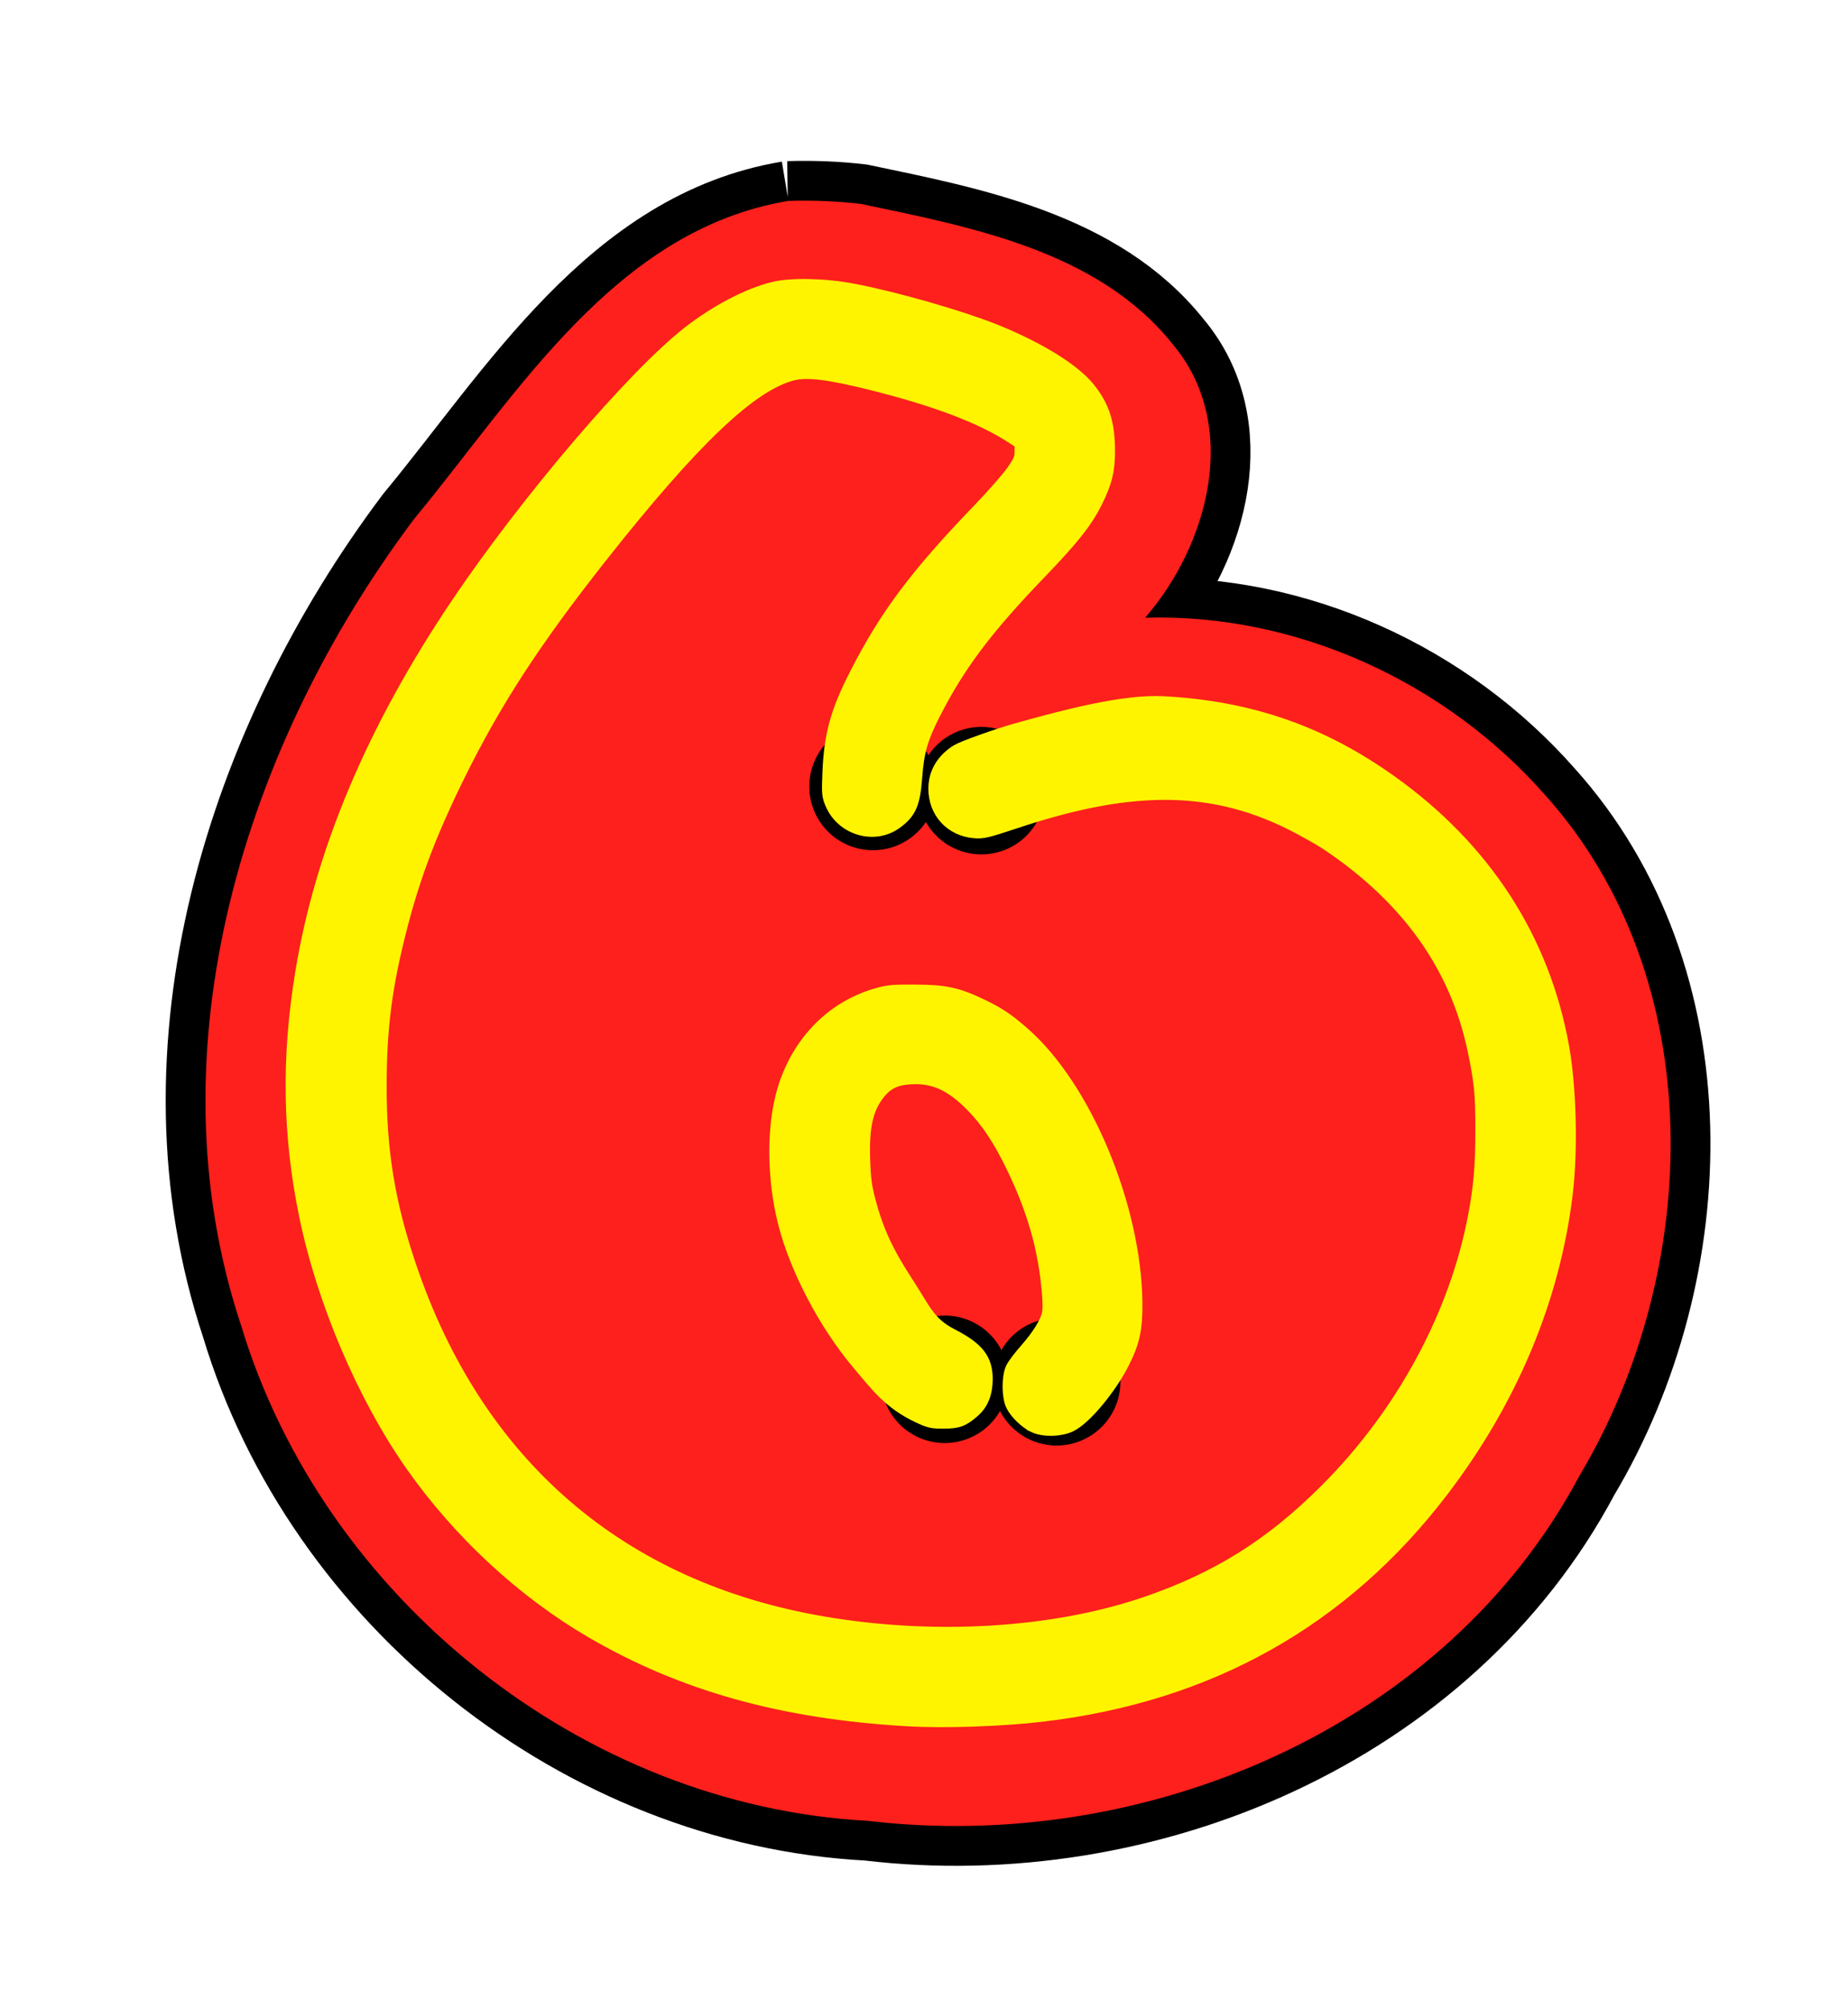 <svg xmlns="http://www.w3.org/2000/svg" viewBox="0 0 230 250" version="1.0"><defs><filter id="a" height="1.248" width="1.273" y="-.124" x="-.137"><feGaussianBlur stdDeviation="10.943"/></filter><filter id="b" height="1.185" width="1.208" y="-.093" x="-.104"><feGaussianBlur stdDeviation="6.954"/></filter></defs><path d="M311.48 270.39c-21.54 3.58-33.68 23.99-46.54 39.52-21.05 27.99-33.02 65.95-21.58 100.38 10.22 33.93 42.58 59.79 78.05 61.66 34.55 4.11 71.88-11.65 88.54-42.96 15.25-25.57 16.34-61.77-4.31-84.7-12.36-14.05-30.92-22.59-49.76-22.04 7.91-9.08 11.9-23.98 3.43-34.03-9.26-11.61-25.08-14.58-38.83-17.46-2.98-.35-6-.46-9-.37z" filter="url(#a)" stroke="#000" stroke-width="9.9" transform="translate(-213.358 -245.394)"/><path d="M98.122 24.996c-21.54 3.58-33.68 23.99-46.54 39.52-21.05 27.99-33.02 65.95-21.58 100.38 10.22 33.93 42.58 59.79 78.05 61.66 34.55 4.11 71.88-11.65 88.54-42.96 15.25-25.57 16.34-61.77-4.31-84.7-12.36-14.05-30.92-22.59-49.76-22.04 7.91-9.08 11.9-23.98 3.43-34.03-9.26-11.61-25.08-14.58-38.83-17.46-2.98-.35-6-.46-9-.37z" fill="#fd201c"/><path d="M116.584 97.855a7.93 7.93 0 11-15.86 0 7.93 7.93 0 1115.86 0z"/><path d="M130.074 98.375a7.93 7.93 0 11-15.86 0 7.93 7.93 0 1115.86 0zM125.514 171.615a7.93 7.93 0 11-15.86 0 7.93 7.93 0 1115.86 0z"/><path d="M139.444 171.925a7.93 7.93 0 11-15.86 0 7.93 7.93 0 1115.86 0z"/><path d="M112.902 213.796c-15.49-.9-27.88-4.36-39.14-10.92-8.55-4.98-16.48-12.33-22.37-20.72-5.96-8.49-10.99-20.29-13.18-30.94-2.06-10.03-2.22-19.52-.49-30.12 2.45-15.02 8.87-30.26 19.28-45.74 8.59-12.78 21.98-28.49 28.85-33.84 3.36-2.62 7.3-4.68 10.43-5.46 2.18-.54 6.42-.45 9.88.22 5.2.99 13.19 3.28 17.54 5.01 5.47 2.19 9.84 4.89 11.7 7.23 1.74 2.19 2.38 4.23 2.38 7.59 0 2.42-.34 3.8-1.49 6.14-1.22 2.49-2.87 4.58-6.88 8.75-6.79 7.04-10.23 11.61-13.34 17.72-1.57 3.08-2.04 4.73-2.28 7.92-.24 3.28-.69 4.33-2.38 5.56-2.59 1.9-6.42.78-7.73-2.24-.42-.98-.44-1.23-.33-3.92.19-4.55.97-7.4 3.31-11.99 3.73-7.34 7.53-12.41 15.39-20.56 1.77-1.84 3.66-4.01 4.21-4.83.9-1.33 1-1.6 1-2.57v-1.08l-1.33-.86c-3.81-2.45-9.4-4.57-17.29-6.55-5.46-1.37-8.2-1.7-10.06-1.23-5.24 1.35-12.42 8.17-23.97 22.8-8.24 10.44-13.16 18-17.68 27.17-3.51 7.11-5.56 12.49-7.25 19.05-1.87 7.27-2.54 12.46-2.55 19.68-.02 8.16 1.05 14.69 3.68 22.47 8.36 24.81 26.29 40.27 51.69 44.58 13.83 2.35 28.57 1.46 40.02-2.42 9.06-3.08 15.81-7.3 22.69-14.19 9.51-9.52 16.16-21.83 18.49-34.19.68-3.58.91-6.29.91-10.7.01-4.45-.16-6.15-1-10.1-2.21-10.42-8.28-18.93-18.3-25.65-.93-.62-2.99-1.78-4.59-2.58-10.47-5.22-20.75-4.73-34.44-.17-3.4 1.13-3.99 1.28-4.97 1.19-2.82-.23-4.78-2.36-4.78-5.18 0-1.86.94-3.45 2.68-4.54.7-.43 4.92-1.94 7.34-2.62 6.07-1.7 13.37-3.62 18.25-3.35 10.77.58 19.62 3.66 28.23 9.81 11.63 8.31 18.89 19.54 21.28 32.89.9 5.06 1.09 12.7.45 18.13-1.57 13.07-6.83 25.67-15.45 36.95-12.28 16.06-28.86 25.38-49.57 27.83-5.02.6-12.25.84-16.84.57zm15.88-36.51c-.99-.47-2.16-1.59-2.63-2.53-.5-1.03-.51-3.44-.01-4.46.2-.4.94-1.38 1.65-2.18 1.5-1.7 2.52-3.3 2.83-4.45.15-.58.16-1.47.02-3.07-.47-5.3-1.8-10-4.36-15.34-1.7-3.55-3.26-5.9-5.26-7.92-2.54-2.56-4.75-3.56-7.6-3.42-1.95.09-3.15.66-4.19 1.97-1.55 1.96-2.06 4.2-1.92 8.4.08 2.47.2 3.35.7 5.25.95 3.59 2.2 6.31 4.53 9.89 2.45 3.76 2.86 5.31 5.86 6.87 3.16 1.63 4.17 2.93 4.16 5.33-.01 1.68-.5 2.91-1.53 3.81-1.26 1.11-1.86 1.33-3.59 1.33-1.43.01-1.74-.07-3.14-.73-3.44-1.65-4.94-3.65-7.39-6.57-4.09-4.87-7.66-11.68-9.1-17.36-1.41-5.55-1.44-12.04-.06-16.55 1.77-5.79 5.95-10.05 11.39-11.62 1.37-.4 2-.46 4.75-.44 3.72.01 5.22.34 8.18 1.76 2.18 1.05 3.15 1.7 5.14 3.43 7.67 6.69 13.85 21.47 13.98 33.43.03 3.22-.31 4.8-1.62 7.39-1.62 3.19-4.72 6.89-6.46 7.7-1.24.57-3.19.61-4.33.08z" stroke="#eed1f6" stroke-width="1.8" fill="#fff400"/><path d="M326.26 459.19c-15.49-.9-27.88-4.36-39.14-10.92-8.55-4.98-16.48-12.33-22.37-20.72-5.96-8.49-10.99-20.29-13.18-30.94-2.06-10.03-2.22-19.52-.49-30.12 2.45-15.02 8.87-30.26 19.28-45.74 8.59-12.78 21.98-28.49 28.85-33.84 3.36-2.62 7.3-4.68 10.43-5.46 2.18-.54 6.42-.45 9.88.22 5.2.99 13.19 3.28 17.54 5.01 5.47 2.19 9.84 4.89 11.7 7.23 1.74 2.19 2.38 4.23 2.38 7.59 0 2.42-.34 3.8-1.49 6.14-1.22 2.49-2.87 4.58-6.88 8.75-6.79 7.04-10.23 11.61-13.34 17.72-1.57 3.08-2.04 4.73-2.28 7.92-.24 3.28-.69 4.33-2.38 5.56-2.59 1.9-6.42.78-7.73-2.24-.42-.98-.44-1.23-.33-3.92.19-4.55.97-7.4 3.31-11.99 3.73-7.34 7.53-12.41 15.39-20.56 1.77-1.84 3.66-4.01 4.21-4.83.9-1.33 1-1.6 1-2.57v-1.08l-1.33-.86c-3.81-2.45-9.4-4.57-17.29-6.55-5.46-1.37-8.2-1.7-10.06-1.23-5.24 1.35-12.42 8.17-23.97 22.8-8.24 10.44-13.16 18-17.68 27.17-3.51 7.11-5.56 12.49-7.25 19.05-1.87 7.27-2.54 12.46-2.55 19.68-.02 8.16 1.05 14.69 3.68 22.47 8.36 24.81 26.29 40.27 51.69 44.58 13.83 2.35 28.57 1.46 40.02-2.42 9.06-3.08 15.81-7.3 22.69-14.19 9.51-9.52 16.16-21.83 18.49-34.19.68-3.58.91-6.29.91-10.7.01-4.45-.16-6.15-1-10.1-2.21-10.42-8.28-18.93-18.3-25.65-.93-.62-2.99-1.78-4.59-2.58-10.47-5.22-20.75-4.73-34.44-.17-3.4 1.13-3.99 1.28-4.97 1.19-2.82-.23-4.78-2.36-4.78-5.18 0-1.86.94-3.45 2.68-4.54.7-.43 4.92-1.94 7.34-2.62 6.07-1.7 13.37-3.62 18.25-3.35 10.77.58 19.62 3.66 28.23 9.81 11.63 8.31 18.89 19.54 21.28 32.89.9 5.06 1.09 12.7.45 18.13-1.57 13.07-6.83 25.67-15.45 36.95-12.28 16.06-28.86 25.38-49.57 27.83-5.02.6-12.25.84-16.84.57zm15.88-36.51c-.99-.47-2.16-1.59-2.63-2.53-.5-1.03-.51-3.44-.01-4.46.2-.4.94-1.38 1.65-2.18 1.5-1.7 2.52-3.3 2.83-4.45.15-.58.16-1.47.02-3.07-.47-5.3-1.8-10-4.36-15.34-1.7-3.55-3.26-5.9-5.26-7.92-2.54-2.56-4.75-3.56-7.6-3.42-1.95.09-3.15.66-4.19 1.97-1.55 1.96-2.06 4.2-1.92 8.4.08 2.47.2 3.35.7 5.25.95 3.59 2.2 6.31 4.53 9.89 2.45 3.76 2.86 5.31 5.86 6.87 3.16 1.63 4.17 2.93 4.16 5.33-.01 1.68-.5 2.91-1.53 3.81-1.26 1.11-1.86 1.33-3.59 1.33-1.43.01-1.74-.07-3.14-.73-3.44-1.65-4.94-3.65-7.39-6.57-4.09-4.87-7.66-11.68-9.1-17.36-1.41-5.55-1.44-12.04-.06-16.55 1.77-5.79 5.95-10.05 11.39-11.62 1.37-.4 2-.46 4.75-.44 3.72.01 5.22.34 8.18 1.76 2.18 1.05 3.15 1.7 5.14 3.43 7.67 6.69 13.85 21.47 13.98 33.43.03 3.22-.31 4.8-1.62 7.39-1.62 3.19-4.72 6.89-6.46 7.7-1.24.57-3.19.61-4.33.08z" filter="url(#b)" stroke="#fff400" stroke-width="1.98" fill="#fff400" transform="translate(-213.358 -245.394)"/></svg>